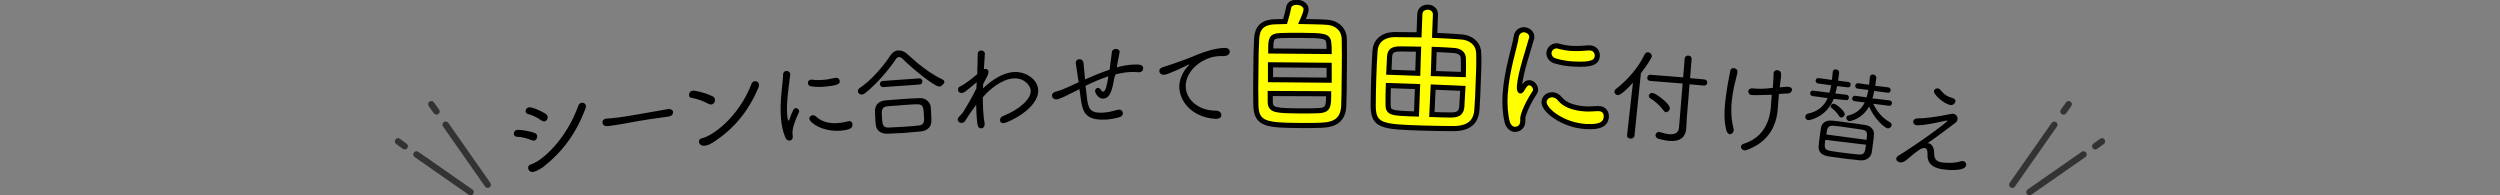 <?xml version="1.0" encoding="utf-8"?>
<!-- Generator: Adobe Illustrator 28.1.0, SVG Export Plug-In . SVG Version: 6.00 Build 0)  -->
<svg version="1.1" id="_レイヤー_2" xmlns="http://www.w3.org/2000/svg" xmlns:xlink="http://www.w3.org/1999/xlink" x="0px"
	 y="0px" viewBox="0 0 976 76.3" style="enable-background:new 0 0 976 76.3;" xml:space="preserve">
<rect x="0" y="0" width="976" height="76.3" fill="#808080" stroke="none"/>
<style type="text/css">
	.st0{fill:#FFFF00;stroke:#000000;stroke-width:2;stroke-miterlimit:10;}
	.st1{fill:none;stroke:#333333;stroke-width:2.5;stroke-linecap:round;stroke-linejoin:round;}
</style>
<g id="_レイヤー_1-2">
	<g>
		<path d="M207.5,54.7c-1.7-0.7-3.9-1.3-5.7-1.3c-0.7,0-1.1-0.5-1.2-1c-0.1-0.7,0.3-1.5,1.3-1.7c0.6-0.1,4,0.2,6.8,1.2
			c0.6,0.2,1,0.7,1,1.2c0.1,0.8-0.4,1.7-1.2,1.8C208.2,54.9,207.9,54.9,207.5,54.7z M211.3,47c-1.5-1.1-3.5-2.1-5.2-2.5
			c-0.5-0.1-0.8-0.5-0.9-0.9c-0.1-0.7,0.4-1.6,1.3-1.7c1-0.2,4.5,1.2,6.6,2.6c0.4,0.3,0.7,0.7,0.7,1.1c0.1,0.8-0.4,1.7-1.3,1.8
			C212.2,47.4,211.8,47.3,211.3,47L211.3,47z M208.2,67.1c-1.2,0.2-1.9-0.6-2-1.3c-0.1-0.7,0.2-1.4,1-1.6c4.8-1.5,14-10.1,18.6-23
			c0.2-0.6,0.7-1,1.3-1.1c0.7-0.1,1.5,0.3,1.6,1.2c0.1,0.4,0,0.8-0.2,1.3c-3.8,9.8-8.9,16.6-16.3,22.5
			C211.8,65.3,209.9,66.8,208.2,67.1L208.2,67.1z"/>
		<path d="M261,45.5c-0.7,0.1-1.4,0.2-2.1,0.3c-7.6,1-13.4,2.1-16.6,2.7c-2.1,0.3-3.1,0.5-3.9,0.6c-1.4,0.2-3,0.4-3.2-1.2
			c-0.1-0.7,0.4-1.5,1.6-1.6c0,0,0.1,0,0.2,0c1.5-0.1,3.3-0.3,4.9-0.5c3.3-0.4,11.8-2,18.8-3.2c1.1-0.2,2,0.3,2.1,1.2
			C262.8,44.5,262.3,45.3,261,45.5L261,45.5L261,45.5z"/>
		<path d="M276.5,40.5c-1.8-1-4.5-2-6.5-2.3c-0.6,0-1-0.5-1-1c-0.1-0.8,0.4-1.7,1.5-1.8c0.8-0.1,4.6,0.7,7.7,2.2
			c0.6,0.3,0.9,0.8,0.9,1.3c0.1,0.9-0.5,1.8-1.4,1.9C277.4,40.8,277,40.7,276.5,40.5z M293.4,32.7c0.2-0.6,0.8-1,1.3-1
			c0.8-0.1,1.5,0.4,1.6,1.3c0,0.4,0,0.8-0.2,1.2c-4,9.4-9.5,15.9-17.1,21c-1.4,0.9-2.6,1.6-4,1.7c-1.2,0.1-2-0.6-2.1-1.5
			c-0.1-0.6,0.3-1.3,1.1-1.4C278,53.1,288.3,46,293.4,32.7L293.4,32.7z"/>
		<path d="M310.7,42.2c0.6,0,1.2,0.5,1.3,1.1c0,0.2,0,0.4-0.1,0.5c-1.7,3.7-2.7,6.5-2.5,8.6c0,0.2,0,0.4,0.1,0.6c0,0,0,0.1,0,0.2
			c0,0.4,0,1.6-1.3,1.7c-0.6,0-1.2-0.3-1.6-1.2c-1-2.4-1.5-5-1.7-7.5c-0.6-6.9,0.8-13.8,0.8-17c0-1,0.6-1.4,1.2-1.5
			c0.7-0.1,1.5,0.4,1.6,1.2c0,0.1,0,0.2,0,0.2c-0.4,3.6-1.6,11.1-1.2,15.7c0.1,1.4,0.3,2.3,0.6,2.3c0.1,0,0.2-0.1,0.3-0.5
			C309.4,43.2,309.9,42.2,310.7,42.2L310.7,42.2z M322.3,33.8c-1.9,0.2-3.8,0.2-5.6-0.1c-0.9-0.1-1.2-0.6-1.3-1.2
			c-0.1-0.6,0.4-1.4,1.2-1.4c0.1,0,0.2,0,0.3,0c1.4,0.2,2.9,0.2,4.2,0.1c1.8-0.1,3.4-0.5,5-0.8l0.2,0c0.9-0.1,1.5,0.5,1.5,1.2
			C328,32.5,327.6,33.3,322.3,33.8L322.3,33.8z M328.3,51c-7.1,0.6-12.2-3.1-12.3-4.6c-0.1-0.7,0.5-1.4,1.3-1.4
			c0.4,0,0.9,0.1,1.3,0.5c2.2,2.1,5.4,2.9,9,2.5c1.1-0.1,2.2-0.3,3.3-0.6c0.1,0,0.2-0.1,0.4-0.1c1-0.1,1.5,0.5,1.5,1.2
			C333,50.1,331.5,50.7,328.3,51L328.3,51z"/>
		<path d="M366.8,33.8c-2,0.1-11-7.4-14.3-10.7c-0.6-0.6-1.1-0.9-1.6-0.8c-0.5,0-0.9,0.3-1.3,1c-2.9,4.3-7.5,9.6-11.9,13.1
			c-0.4,0.3-0.9,0.5-1.2,0.5c-0.9,0.1-1.6-0.6-1.6-1.3c0-0.4,0.2-0.9,0.8-1.3c4.4-2.9,9.3-8.6,12-12.8c0.8-1.1,1.8-1.8,3-1.8
			c1.2-0.1,2.4,0.4,3.5,1.4c4.2,3.9,8.7,7.5,13.7,9.9c0.5,0.2,0.8,0.6,0.8,1.1C368.4,32.8,367.7,33.7,366.8,33.8L366.8,33.8z
			 M359.6,51.3c-2.4,0.2-4.5,0.4-6.7,0.6c-2.1,0.1-4.1,0.2-6.4,0.3c-2.8,0.1-4.4-1.4-4.6-3.5c-0.1-0.9-0.2-1.9-0.2-2.8
			c-0.1-1-0.1-1.9-0.1-2.7c0-1.8,1-3.7,4-4c1.9-0.2,4-0.3,6.3-0.5c2.3-0.2,4.7-0.3,7.1-0.4c2.4-0.1,4,1.5,4.3,3.1
			c0.1,0.8,0.2,1.6,0.2,2.5c0.1,1.1,0.1,2.2,0.1,3.3C363.7,49.2,362.3,51,359.6,51.3L359.6,51.3z M344.9,34
			c-0.8,0.1-1.3-0.5-1.4-1.1c0-0.6,0.4-1.3,1.2-1.3l14.1-1c0.8-0.1,1.3,0.5,1.3,1.1c0,0.6-0.3,1.3-1.2,1.3L344.9,34L344.9,34z
			 M352.9,41c-2.2,0.2-4.5,0.3-6.5,0.5c-2.2,0.2-2.3,1.7-2.1,4.1c0.2,3,0.3,4.3,2.7,4.2c1.8-0.1,3.7-0.2,5.7-0.3
			c2-0.1,4.1-0.3,5.9-0.5c2.2-0.2,2.3-1.5,2.1-4c-0.2-3.3-0.3-4.3-2.7-4.3C356.5,40.8,354.7,40.8,352.9,41L352.9,41z"/>
		<path d="M383.8,34.5c0.6-0.6,6.1-6.1,12.2-6.4c4.1-0.2,9.1,2.6,9.3,7c0.4,7.2-11.8,12.9-13.6,13c-0.8,0-1.3-0.5-1.3-1.2
			c0-0.6,0.3-1.2,1-1.5c6.7-2.7,11.1-6.7,11-10c-0.1-2-2.5-5-6.6-4.8c-4.6,0.2-9.7,4.4-12.1,7.4c0,1.6,0,3.1,0.1,4.6
			c0.1,2.1,0.3,4,0.6,5.7c0,0.1,0,0.2,0,0.3c0,0.9-0.6,1.5-1.3,1.5c-1.6,0.1-1.6-1.6-1.9-6.1c0-1-0.1-2.1-0.1-3.1
			c-1.3,1.8-3,4.1-4.1,6c-0.4,0.8-1.1,1.1-1.6,1.1c-0.8,0-1.4-0.5-1.5-1.2c0-0.4,0.1-0.8,0.5-1.2c0.5-0.5,1.1-1.2,1.6-1.8
			c1-1.7,2-3.3,2.9-4.9c0.9-1.6,1.6-3,2.3-4.4l0-0.5c0-0.6,0.1-1.3,0.1-1.9c-4.4,3.7-5,4.2-5.9,4.2c-0.9,0-1.4-0.6-1.4-1.2
			c0-0.6,0.3-1.3,1.1-1.5c0.2-0.1,1.3-0.4,6.4-4.6c0.1-2.9,0.2-5.6,0.2-7.9c0-0.9,0.6-1.4,1.3-1.4s1.4,0.4,1.5,1.2
			c0,0.1,0,0.1-0.4,6.1c0.2,0,0.4-0.1,0.5-0.1c0.7,0,1.3,0.3,1.3,1.1c0,0.4-0.1,1-0.4,1.6c-0.5,1-1.1,2.1-1.7,3.3l0,0.5L383.8,34.5
			L383.8,34.5z"/>
		<path d="M435.1,30.1c-0.7,3.9-1.4,8.3-4.4,8.4c-2.1,0.1-3.2-2.5-3.2-2.9c0-0.7,0.5-1.3,1.1-1.3c0.4,0,0.8,0.2,1.1,0.7
			c0.4,0.5,0.7,0.8,0.9,0.8c1.1,0,1.6-2.8,2.1-6c-3.1,1-6.3,2.4-8.9,3.7c0.2,1.5,0.4,3.1,0.5,4.3c0.5,4.6,1.2,6.3,5.9,6.2
			c2.4-0.1,4.1-0.6,6-1.1c0.2,0,0.4-0.1,0.6-0.1c1,0,1.5,0.6,1.6,1.4c0,0.6-0.4,1.2-1.2,1.5c-2,0.6-4.3,1-6.2,1
			c-7.2,0.2-8.4-3-9.1-8.3c-0.1-1.2-0.3-2.4-0.5-3.6c-1,0.5-1.7,0.9-2.4,1.2c-5.2,2.7-6.2,2.8-6.6,2.8c-1,0-1.7-0.7-1.7-1.5
			c0-0.6,0.4-1.2,1.4-1.5c2-0.5,2.8-0.8,9-3.7c-0.2-1.6-0.9-5.8-1.1-7.3c0-0.1,0-0.2,0-0.3c0-0.9,0.7-1.4,1.4-1.4s1.4,0.4,1.6,1.4
			c0,0.3,0,0.4,0.6,6.5c2.9-1.3,6.3-2.7,9.6-3.8c0.2-1.2,0.6-5.1,0.9-6.9c0.1-0.8,0.8-1.2,1.5-1.2c0.8,0,1.5,0.4,1.5,1.2
			c0,0.3-0.7,3.7-0.7,3.7c-0.1,0.7-0.3,1.5-0.4,2.3c2-0.6,4.8-1.1,7-1.1c2.1-0.1,3.3,0.2,3.3,1.5c0,0.7-0.5,1.5-1.6,1.5
			c-0.1,0-0.2,0-0.3,0c-0.9-0.1-1.8-0.1-2.6-0.1c-1.8,0-4,0.4-6.2,0.9L435.1,30.1L435.1,30.1z"/>
		<path d="M474.8,46.4c-0.1,0-0.2,0-0.3,0c-9-0.6-14-6.6-14.1-12.5c0-4.4,2.9-7.6,3.6-8.3c0.2-0.2,0.3-0.3,0.3-0.4c0,0,0,0-0.1,0
			s-0.2,0-0.4,0.1c-0.5,0.3-7.9,3.9-9.4,3.9c-1.1,0-1.8-0.7-1.8-1.5c0-0.6,0.4-1.2,1.4-1.5c0.8-0.2,8.5-2.7,13.5-4.9
			c3-1.2,6.9-2.5,10.6-2.6c1.4,0,2,0.7,2,1.5c0,1.2-1.1,1.6-2.3,1.7c-0.2,0-0.4,0-0.6,0c-0.3,0-0.7,0-1,0
			c-6.2,0.1-13.3,5.3-13.3,11.7c0,5.2,4.9,9.6,11.7,9.6c1.5,0,2.2,0.8,2.2,1.7C476.9,45.6,476.2,46.4,474.8,46.4L474.8,46.4z"/>
		<path class="st0" d="M518.1,8.7c4.1,0.3,6.6,3,6.7,6.4c0.1,3.5,0.1,9,0,14.4c0,4.6-0.1,9-0.2,11.7c-0.2,5.2-2.9,7.5-8.8,7.7
			c-2.1,0.1-4.8,0.1-7.5,0.1c-13.6-0.1-17.9-0.3-18-8c-0.1-3.5-0.1-8.5,0-13.5c0-4.5,0.1-9,0.3-12.4c0.2-4,2.1-6.5,7.2-6.6
			c0.9-0.1,2.3,0,3.9-0.1c0.6-1.9,1.1-4,1.4-5.5c0.2-1.4,1.7-2,3.1-2c1.8,0,3.7,1,3.7,2.8c0,1-0.8,2.9-1.6,4.7
			C512.1,8.5,516,8.5,518.1,8.7L518.1,8.7z M495.9,36.5c0,1.3,0,2.4,0,3.3c0.1,3.3,2.1,3.4,11.8,3.5c2.6,0,5.3,0,7.2-0.1
			c3.7-0.2,3.8-1.7,3.8-6.6L495.9,36.5L495.9,36.5z M518.9,25.5L496,25.3l0,5.8l22.9,0.2L518.9,25.5z M518.9,20.1c0-1,0-2-0.1-2.8
			c-0.1-3.4-1.7-3.4-11-3.5c-3.1,0-6.3,0-8,0.1c-3.6,0.2-3.7,1.2-3.7,6L518.9,20.1L518.9,20.1z"/>
		<path class="st0" d="M554.3,5.5c0.1-1.9,1.6-2.7,3.1-2.7c1.5,0,3,1,3,2.8l-0.3,8.2c3.6,0.1,7.1,0.4,10.2,0.6c4.6,0.3,7,3.2,7,6.5
			c0.1,3.3,0,7.3-0.2,11.2c-0.1,3.8-0.3,7.6-0.5,10.5c-0.3,5-3,7.7-9.7,7.6c-3.9,0-7.8-0.1-11.5-0.2c-15.6-0.5-19.2-0.7-19.3-8.5
			c0-3.5,0.1-7.3,0.2-11.1c0.1-3.5,0.3-6.9,0.5-10.4c0.2-3.6,2.6-6.5,7.9-6.5c2.6,0,5.9,0.1,9.3,0.1L554.3,5.5L554.3,5.5z
			 M553.4,33.8L542,33.4c-0.1,2.7-0.1,5.2-0.1,7.3c0,3.4,1.1,3.5,11.1,3.8L553.4,33.8L553.4,33.8z M553.8,19.2l-7.1-0.1
			c-3.2,0-4,0.9-4.2,2.9c-0.1,1.9-0.2,4-0.3,6.2l11.3,0.4L553.8,19.2L553.8,19.2z M559.5,34L559,44.7c2.6,0.1,5.2,0.2,7.4,0.2
			c3.1,0,4.1-1,4.3-3.3c0.1-2.2,0.3-4.7,0.4-7.1L559.5,34L559.5,34z M571.3,29.1c0.1-2.2,0-4.3,0-6.2c0-2.3-1.9-3.1-3.8-3.2
			c-2.4-0.2-5-0.3-7.6-0.4l-0.3,9.4C559.6,28.7,571.3,29.1,571.3,29.1z"/>
		<path class="st0" d="M588.4,47.6c-0.8-3.3-1-7-0.8-10.6c0.6-9.7,3.9-19.1,4.3-22.5c0.3-2.1,1.7-2.9,3.1-2.9c1.5,0.1,3.1,1.2,3,2.9
			c0,0.2,0,0.4-0.1,0.6c-0.9,3.4-4.4,13.5-4.7,18.5c-0.1,1.2,0.1,1.9,0.4,1.9c0.1,0,0.2-0.1,0.4-0.3c1.1-1.9,1.9-3,3.1-2.9
			c1.3,0.1,2.4,1.4,2.4,2.8c0,0.4-0.2,0.8-0.4,1.1c-3.8,5.8-4.6,9.5-4.6,9.8c0,0.4,0,1,0,1.4c-0.2,3.2-2.9,3.1-3.3,3.1
			C590.2,50.4,588.9,49.5,588.4,47.6L588.4,47.6z M619.2,49.4c-9.2-0.5-16.6-6.5-16.4-9.6c0.1-1.7,1.6-2.9,3.4-2.8
			c1,0.1,2,0.6,2.8,1.6c1.9,2.4,5.5,3.6,9.7,3.9c1.5,0.1,3.1,0,4.7-0.1c0.3,0,0.6,0,0.8,0c2.1,0.1,3,1.6,2.9,3.2
			C626.9,49.8,621.6,49.5,619.2,49.4L619.2,49.4z M614.4,25c-2.4-0.1-4.9-0.5-7.2-1.2c-1.8-0.5-2.5-1.9-2.5-3.1
			c0.1-1.5,1.3-2.8,3-2.8c0.2,0,0.4,0,0.7,0.1c1.7,0.5,3.5,0.8,5.2,0.9c2.2,0.1,4.5,0,6.6-0.2c0.2,0,0.4,0,0.5,0
			c2,0.1,2.9,1.6,2.9,3.1C623.4,24.3,621.5,25.4,614.4,25L614.4,25z"/>
		<path d="M635.2,52.8l2.3-20.5c-4.4,4.8-5.6,4.9-6,4.8c-0.8-0.1-1.3-0.7-1.2-1.4c0-0.3,0.2-0.7,0.6-1c4.3-3.3,8.6-8.1,11.2-13.5
			c0.3-0.6,0.8-0.8,1.3-0.8c0.8,0.1,1.5,0.7,1.5,1.6c-0.1,0.6-1.9,3.5-4.3,6.6L638.1,53c-0.1,0.8-0.9,1.2-1.6,1.1
			C635.8,54.1,635.1,53.6,635.2,52.8L635.2,52.8L635.2,52.8z M656.9,32.6l-12.7-1c-0.8-0.1-1.2-0.7-1.1-1.3c0-0.6,0.5-1.2,1.3-1.1
			l12.7,1l0.6-7.3c0.1-0.9,0.8-1.3,1.5-1.2c0.7,0.1,1.3,0.5,1.2,1.5l-0.6,7.3l5.5,0.5c0.9,0.1,1.3,0.7,1.2,1.3
			c0,0.6-0.5,1.2-1.4,1.1l-5.5-0.5l-1,12.3l-0.3,5v0.2c-0.3,3.1-2.4,5-6.7,4.6c-1.2-0.1-2.5-0.4-4.1-0.8c-0.9-0.3-1.2-0.9-1.2-1.5
			c0.1-0.6,0.6-1.2,1.4-1.2c0.1,0,0.2,0,0.4,0.1c1.4,0.4,2.5,0.7,3.5,0.8c2.4,0.2,3.8-0.7,3.9-2.7L656.9,32.6L656.9,32.6z
			 M649.5,43.2c-1.3-1.8-3.3-3.7-5.2-4.8c-0.5-0.3-0.6-0.7-0.6-1c0-0.6,0.7-1.2,1.5-1.1c1.2,0.1,6.9,4.2,6.7,6.1
			c-0.1,0.8-0.9,1.5-1.6,1.4C650.1,43.7,649.8,43.6,649.5,43.2z"/>
		<path d="M674,51c-0.9-3.2-0.9-7.2-0.5-11c0.3-2.7,0.7-5.2,1-7.1c0.4-2.2,0.7-3.5,1-5.2c0.1-0.9,0.8-1.2,1.5-1.1
			c0.7,0.1,1.4,0.6,1.3,1.5c-0.1,0.6-0.1,0.6,0,0.1c-0.2,1.2-0.7,3.1-1.2,5c-0.5,2.2-0.8,4.3-1,6c-0.5,4.9,0,8.4,0.7,11.1
			c0,0.2,0.1,0.5,0,0.7c-0.1,0.9-0.8,1.4-1.6,1.4C674.9,52.3,674.3,51.9,674,51L674,51z M683.9,37.1c-1-0.1-1.4-0.8-1.4-1.5
			c0.1-0.6,0.7-1.2,1.7-1.1c2.4,0.2,3.8,0.3,7.9-0.2c0.2-2.5,0.3-4.4,0.3-5.5c0-0.1,0-0.2,0-0.2c0.1-0.9,0.8-1.3,1.5-1.2
			c1.6,0.2,1.5,1.4,1.4,2.7c-0.1,1-0.3,2.4-0.5,4c2.1-0.2,3.3-0.3,3.5-0.2c1,0.1,1.4,0.7,1.3,1.3c-0.1,0.6-0.7,1.3-1.7,1.3
			c-1.1,0-2.3,0.1-3.4,0.2c-0.2,1.5-0.2,3.2-0.4,5.1c0,0.4-0.1,0.8-0.1,1.3c-0.8,7.7-4.9,12.9-12.2,15.5c-0.3,0.1-0.6,0.1-0.8,0.1
			c-0.8-0.1-1.4-0.8-1.3-1.5c0-0.4,0.4-0.9,1.1-1.1c6.4-2,9.8-7,10.5-13.8c0-0.5,0.3-3.6,0.4-5.3C687.5,37.1,685,37.2,683.9,37.1
			L683.9,37.1z"/>
		<path d="M715.9,38.6c-2.9,7.2-9.5,8.4-10,8.3c-0.8-0.1-1.2-0.8-1.1-1.5c0.1-0.4,0.3-0.8,0.9-1c4.1-0.9,6.5-3,7.8-6.1l-5.9-0.8
			c-0.7-0.1-1-0.7-0.9-1.2c0.1-0.6,0.5-1,1.2-0.9l6.3,0.8c0.3-0.9,0.5-1.9,0.7-2.9l-5.1-0.7c-0.7-0.1-1-0.7-1-1.2
			c0.1-0.5,0.5-1,1.2-0.9l5.2,0.7c0.1-1,0.2-2,0.3-3.1v-0.1c0.1-0.7,0.7-1,1.3-0.9c0.7,0.1,1.3,0.6,1.2,1.4l-0.4,3l4,0.5
			c0.7,0.1,1,0.7,0.9,1.2c-0.1,0.6-0.5,1-1.2,0.9l-4.1-0.5c-0.2,1-0.4,2-0.7,2.9l4.4,0.5c0.7,0.1,0.9,0.6,0.9,1.2
			c-0.1,0.6-0.5,1-1.1,0.9L715.9,38.6L715.9,38.6z M726.2,62.6c-1.8-0.2-3.6-0.4-5.4-0.6c-2.5-0.3-5-0.7-7.2-1
			c-2.7-0.4-3.8-2.1-3.6-4c0.1-1.1,0.2-2.3,0.4-3.5c0.2-1.2,0.3-2.4,0.5-3.6c0.3-1.7,1.7-3.1,4.4-2.8c1.8,0.2,3.7,0.4,5.6,0.7
			c2.4,0.3,4.9,0.6,7.3,1c2.3,0.3,3.5,2,3.4,3.6c-0.1,1.2-0.2,2.4-0.4,3.7c-0.2,1.2-0.3,2.5-0.5,3.6
			C730.2,61.5,728.6,62.8,726.2,62.6L726.2,62.6z M712.6,54.6c-0.4,2.8-0.5,3.9,1.9,4.3c2,0.3,4.2,0.7,6.4,0.9
			c1.6,0.2,3.2,0.4,4.8,0.5c2.3,0.2,2.4-1,2.8-3.8L712.6,54.6L712.6,54.6z M728.7,54.6c0.3-2.5,0.5-3.7-1.8-4
			c-2.2-0.3-4.6-0.7-6.9-1c-1.4-0.2-2.9-0.4-4.2-0.5c-2.3-0.2-2.5,1.1-2.8,3.4L728.7,54.6L728.7,54.6z M718,45.3
			c-0.8-1.3-2.1-2.5-3-3.2c-0.3-0.2-0.3-0.5-0.3-0.7c0.1-0.6,0.7-1,1.3-0.9c0.8,0.1,4.3,2.8,4.2,4.2c-0.1,0.7-0.8,1.2-1.4,1.2
			C718.4,45.8,718.2,45.7,718,45.3z M731.3,40.5c1.5,3.1,3.5,5.5,6.5,7.2c0.5,0.3,0.7,0.8,0.7,1.2c-0.1,0.7-0.8,1.3-1.6,1.2
			c-1.2-0.2-5.1-3.6-7.2-8.5c-2.7,4.8-7.2,5.7-7.7,5.7c-0.8-0.1-1.2-0.8-1.2-1.4c0-0.4,0.3-0.7,0.8-0.8c3.3-0.9,5.2-2.7,6.4-5.1
			l-4-0.5c-0.7-0.1-1-0.7-0.9-1.2c0.1-0.5,0.5-1,1.2-0.9l4.4,0.6c0.3-0.9,0.5-1.9,0.7-2.9l-4.2-0.5c-0.7-0.1-1-0.7-0.9-1.2
			c0.1-0.5,0.5-1,1.2-0.9l4.2,0.6c0.1-1,0.2-2.1,0.3-3.1V30c0.1-0.7,0.7-1,1.3-0.9c0.7,0.1,1.3,0.6,1.2,1.4l-0.4,3l5.1,0.6
			c0.7,0.1,1,0.7,0.9,1.2c-0.1,0.6-0.5,1-1.2,0.9l-5.2-0.7c-0.2,1-0.4,1.9-0.7,2.9l6.7,0.8c0.7,0.1,1,0.7,0.9,1.2
			c-0.1,0.6-0.5,1-1.2,0.9L731.3,40.5L731.3,40.5z"/>
		<path d="M752.8,55.9c1.3,0.2,2.3,1.6,2.3,3.9c0,2,0.6,3.2,2.9,3.6c0,0,0.1,0,0.1,0c1.7,0.3,5.3,0.3,7.2-0.4
			c0.4-0.1,0.8-0.2,1.1-0.1c0.8,0.1,1.3,0.8,1.2,1.6c-0.4,2.5-7.3,1.9-9.2,1.6c-2.5-0.4-6-1.4-5.9-5.6c0.1-1.9-0.4-2.6-1.1-2.7
			c-0.6-0.1-1.4,0.2-2.1,0.7c-1.6,1-3.5,2.7-5.2,4.1c-1,0.7-1.6,0.9-2.2,0.8c-0.6-0.1-1.7-0.5-1.6-1.5c0.1-0.4,0.3-0.8,0.8-1.1
			c7.1-4.3,19.1-13,19.2-13.7c0,0,0,0-0.1,0c-0.1,0-0.3,0-0.5,0c-9.2,2.1-11.2,1.8-11.4,1.8c-1.1-0.2-1.5-0.9-1.4-1.5
			c0.1-0.6,0.7-1.2,1.7-1.2c2.1,0.1,7.3-0.5,13-1.7c0.3-0.1,0.7-0.1,0.9-0.1c1.2,0.2,1.9,1.2,1.7,2.2c-0.1,0.5-0.3,1-0.9,1.4
			c-2.2,1.7-7.7,5.8-10.9,8C752.7,55.9,752.7,55.9,752.8,55.9L752.8,55.9z M761.5,41c-2.6-0.4-6.7-4.1-6.5-5.5
			c0.1-0.6,0.8-1.1,1.5-1c0.4,0.1,0.8,0.2,1.1,0.7c1.4,1.7,2.6,2.5,4.7,3.1c0.9,0.3,1.2,0.8,1.1,1.4C763.2,40.4,762.5,41.1,761.5,41
			L761.5,41z"/>
	</g>
	<g>
		<g>
			<g>
				<line class="st1" x1="802" y1="48.7" x2="785.6" y2="72.1"/>
				<line class="st1" x1="807.6" y1="40.7" x2="805.6" y2="43.5"/>
			</g>
			<g>
				<line class="st1" x1="813.4" y1="60.3" x2="792.3" y2="75"/>
				<line class="st1" x1="820.6" y1="55.2" x2="818" y2="57.1"/>
			</g>
		</g>
		<g>
			<g>
				<line class="st1" x1="174" y1="48.7" x2="190.4" y2="72.1"/>
				<line class="st1" x1="168.4" y1="40.7" x2="170.4" y2="43.5"/>
			</g>
			<g>
				<line class="st1" x1="162.6" y1="60.3" x2="183.7" y2="75"/>
				<line class="st1" x1="155.4" y1="55.2" x2="158" y2="57.1"/>
			</g>
		</g>
	</g>
</g>
</svg>
